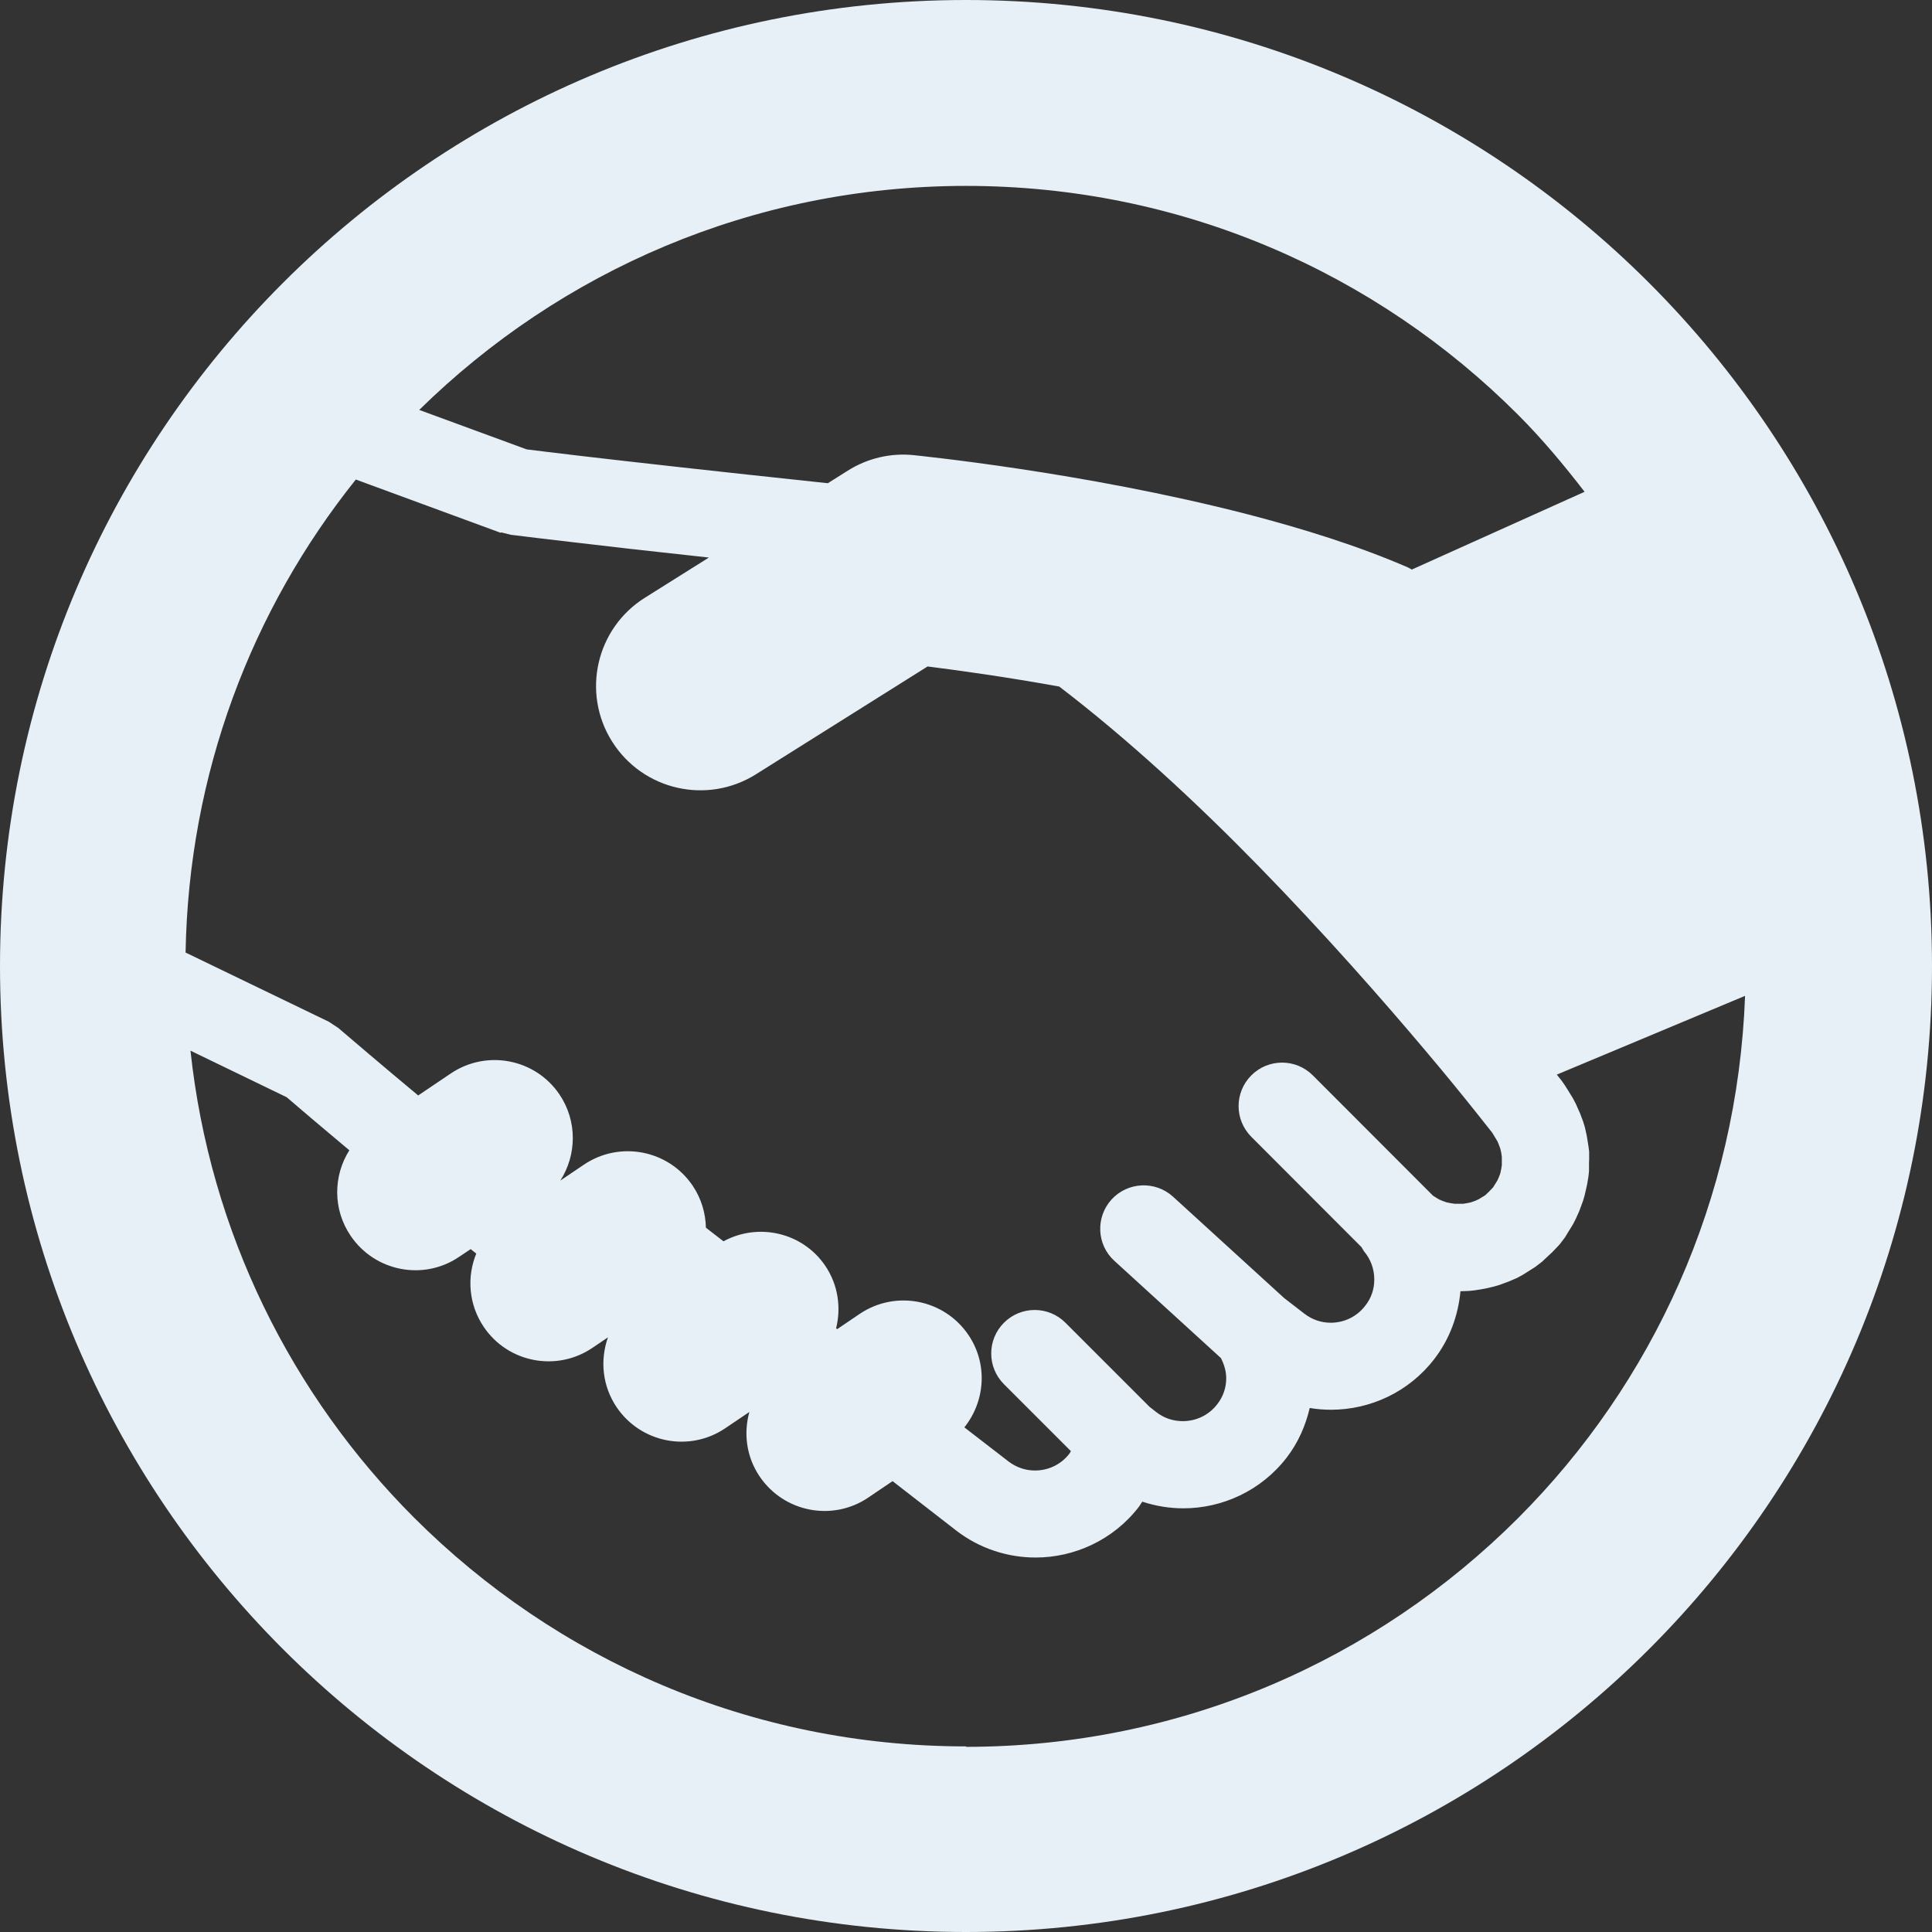 <?xml version="1.0" encoding="UTF-8"?><svg id="b" xmlns="http://www.w3.org/2000/svg" width="130.74" height="130.74" viewBox="0 0 130.74 130.74"><rect x="0" y="0" width="130.74" height="130.74" fill="#333333" stroke="none"/><g id="c"><path id="d" d="m65.37,130.74c36.11,0,65.37-29.26,65.37-65.37C130.74,29.26,101.48,0,65.37,0,29.27,0,0,29.26,0,65.37c0,36.11,29.27,65.37,65.37,65.37Zm0-12.56c-14.6,0-27.76-5.9-37.34-15.47-8.3-8.3-13.82-19.31-15.14-31.61l6.51,3.15c.87.75,2.34,2,4.24,3.59-1.09,1.72-1.13,4,.09,5.79,1.64,2.42,4.93,3.06,7.34,1.42l.78-.52.38.3c-.65,1.58-.52,3.45.51,4.97,1.64,2.42,4.93,3.05,7.35,1.41l1.05-.71c-.54,1.53-.39,3.28.59,4.73,1.64,2.42,4.93,3.06,7.35,1.42l1.63-1.1c-.4,1.44-.21,3.03.7,4.37,1.64,2.42,4.93,3.06,7.35,1.42l1.64-1.11,4.29,3.33c1.6,1.24,3.51,1.84,5.39,1.84,2.62,0,5.25-1.18,6.98-3.42h0s.24-.36.24-.36c.91.3,1.85.45,2.78.45,2.62,0,5.25-1.18,6.98-3.42h0c.79-1.02,1.29-2.18,1.57-3.37.48.08.96.12,1.44.12,2.63,0,5.25-1.18,6.98-3.42h0c1.06-1.37,1.63-2.98,1.78-4.6l.57-.02.39-.04.54-.09.18-.03.56-.13.38-.11.54-.2.16-.06.51-.22.37-.2.54-.34h0s.33-.21.33-.21l.48-.37.1-.1h0s.43-.4.43-.4l.12-.11.42-.44h0s.1-.11.1-.11l.35-.46.2-.33h0s.34-.55.34-.55l.19-.37.23-.51.06-.16.2-.54.11-.37.13-.57.04-.18.09-.53.04-.38v-.58s.01-.19.01-.19v-.55s-.05-.38-.05-.38l-.09-.56-.03-.17-.12-.54-.12-.39-.21-.56-.07-.15-.21-.48-.2-.38-.35-.57h0s-.19-.3-.19-.3l-.18-.26s-.13-.18-.37-.47l12.74-5.33c-.51,13.8-6.24,26.22-15.37,35.35-9.58,9.57-22.74,15.46-37.34,15.47Zm30.15-79.65l-.24-.13c-3.44-1.49-7.17-2.64-10.9-3.61-11.15-2.87-22.36-3.96-22.55-3.99-1.56-.16-3.13.21-4.46,1.05l-1.35.85c-7.91-.84-13.32-1.45-16.74-1.85h0c-1.67-.2-2.86-.34-3.64-.44l-7.27-2.67c9.55-9.38,22.57-15.16,37-15.16,14.61,0,27.77,5.9,37.34,15.47,1.63,1.63,3.11,3.4,4.52,5.23l-11.71,5.27Zm-61.59-2.5l.64.16.25.03h0c.8.1,2.03.25,3.76.45h0c2.24.27,5.33.62,9.39,1.06l-4.33,2.72c-3.3,2.07-4.3,6.43-2.22,9.73,2.08,3.3,6.43,4.29,9.73,2.22l11.62-7.3c2.05.26,5.26.7,8.91,1.36,4.67,3.57,9.3,7.86,13.48,12.14h0c4.49,4.6,8.46,9.13,11.31,12.51,1.43,1.69,2.57,3.1,3.36,4.09.59.74.97,1.23,1.15,1.45l.11.18h0s.24.4.24.4l.09.21.11.3.06.26.04.29v.27s0,.29,0,.29l-.04.25-.06.29-.1.27-.11.24-.23.37h0s-.05.08-.05.08l-.26.27-.27.26-.08.05h0s-.36.22-.36.22l-.24.11-.28.1-.28.06-.26.04h-.29s-.28,0-.28,0l-.27-.04-.29-.06-.28-.1-.23-.1-.37-.23h0s-.04-.03-.04-.03l-8.12-8.13c-1.15-1.15-3.01-1.15-4.16,0-1.15,1.15-1.15,3.01,0,4.16l7.45,7.46.17.28c.46.54.7,1.22.7,1.91,0,.64-.19,1.25-.62,1.79h0c-.58.75-1.44,1.14-2.33,1.14-.63,0-1.25-.2-1.79-.62l-1.36-1.05-7.52-6.86c-1.2-1.09-3.06-1.01-4.16.19-1.09,1.2-1.01,3.06.19,4.15l7.21,6.58c.22.43.36.89.36,1.36,0,.63-.19,1.23-.61,1.77h0c-.58.75-1.44,1.14-2.33,1.14-.63,0-1.25-.19-1.79-.61h0s-.46-.36-.46-.36l-5.69-5.69c-1.15-1.15-3.01-1.15-4.16,0-1.15,1.15-1.15,3.01,0,4.16l4.53,4.53-.1.17h0c-.58.75-1.44,1.14-2.33,1.14-.63,0-1.25-.2-1.79-.61l-2.99-2.31c1.41-1.76,1.61-4.29.27-6.26-1.64-2.42-4.93-3.05-7.35-1.42l-1.52,1.03-.08-.05c.35-1.4.14-2.94-.73-4.23-1.54-2.27-4.53-2.94-6.89-1.66l-1.19-.92c-.02-.98-.31-1.98-.9-2.85-1.64-2.42-4.93-3.05-7.35-1.42l-1.6,1.08c1.11-1.73,1.16-4.02-.06-5.83-1.64-2.42-4.93-3.05-7.35-1.42l-2.21,1.49c-2.53-2.11-4.5-3.79-5.41-4.57l-.64-.42-9.69-4.68c.21-12.12,4.47-23.2,11.52-32.01l9.79,3.6Z" fill="#e6f0f6"/></g></svg>